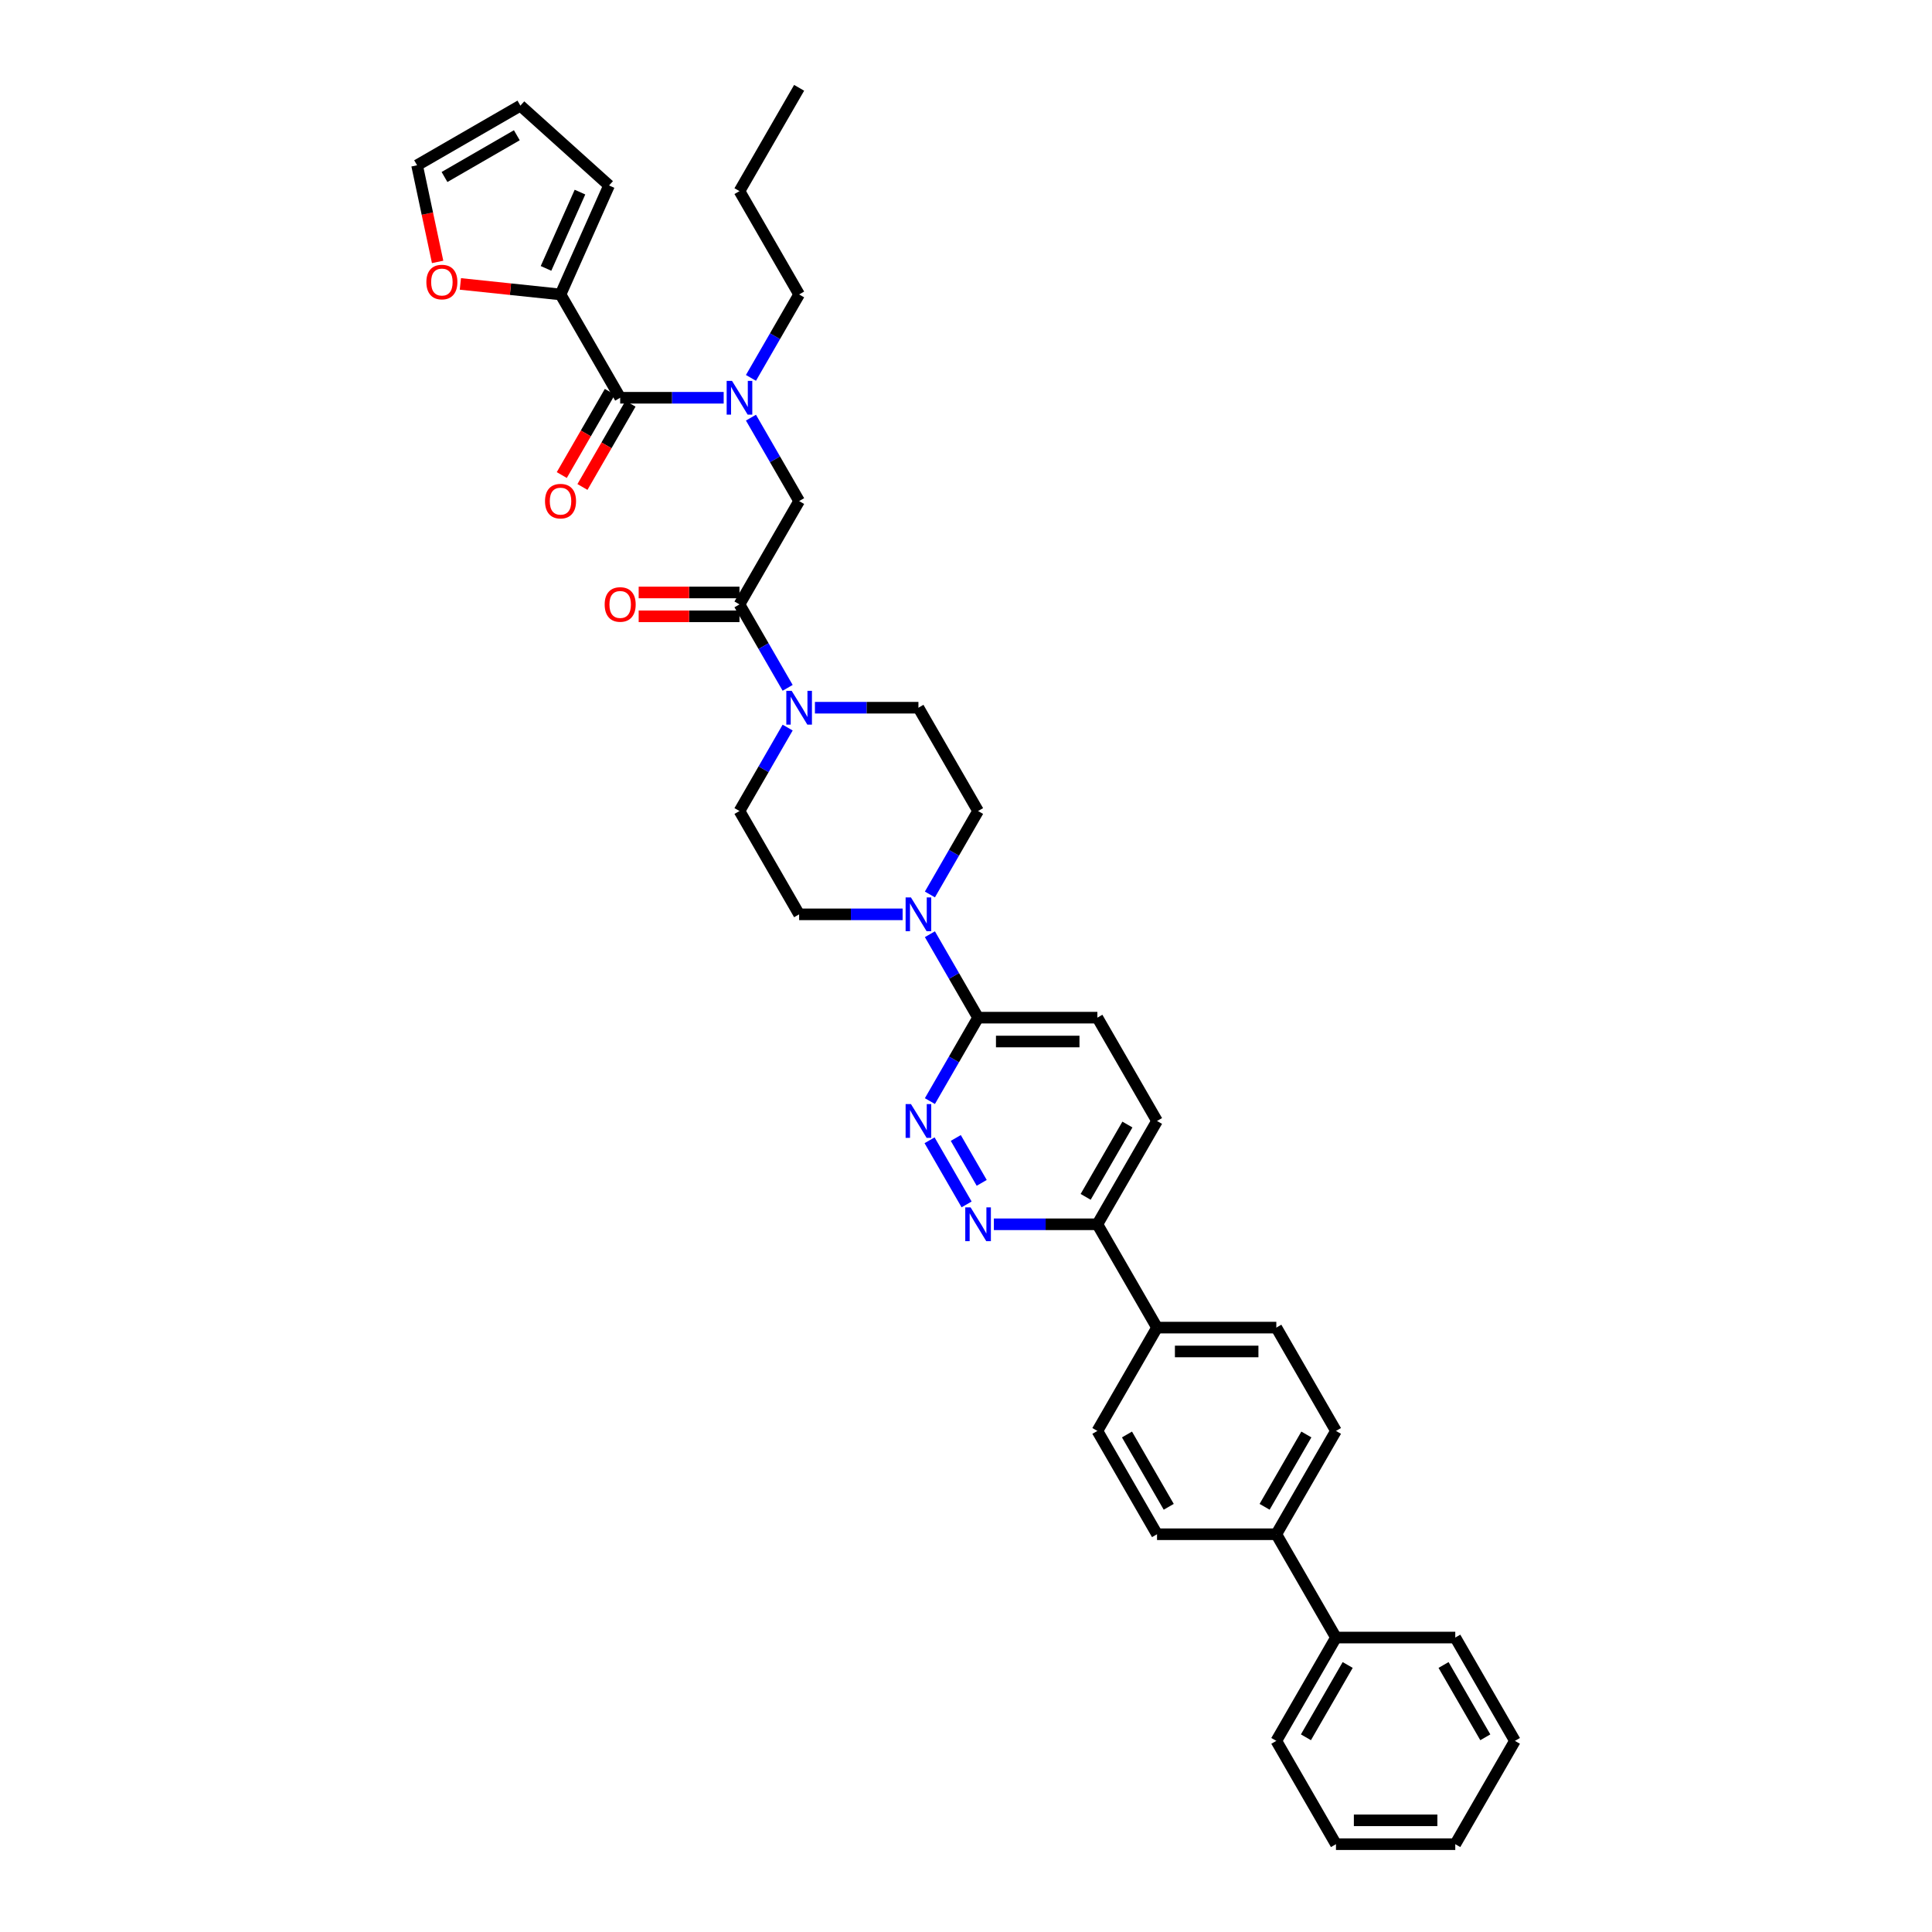 <?xml version='1.0' encoding='iso-8859-1'?>
<svg version='1.1' baseProfile='full'
              xmlns='http://www.w3.org/2000/svg'
                      xmlns:rdkit='http://www.rdkit.org/xml'
                      xmlns:xlink='http://www.w3.org/1999/xlink'
                  xml:space='preserve'
width='1000px' height='1000px' viewBox='0 0 1000 1000'>
<!-- END OF HEADER -->
<rect style='opacity:1.0;fill:#FFFFFF;stroke:none' width='1000' height='1000' x='0' y='0'> </rect>
<path class='bond-0' d='M 388.692,195.595 L 401.159,174.001' style='fill:none;fill-rule:evenodd;stroke:#0000FF;stroke-width:6px;stroke-linecap:butt;stroke-linejoin:miter;stroke-opacity:1' />
<path class='bond-0' d='M 401.159,174.001 L 413.627,152.406' style='fill:none;fill-rule:evenodd;stroke:#000000;stroke-width:6px;stroke-linecap:butt;stroke-linejoin:miter;stroke-opacity:1' />
<path class='bond-1' d='M 388.692,216.17 L 401.159,237.764' style='fill:none;fill-rule:evenodd;stroke:#0000FF;stroke-width:6px;stroke-linecap:butt;stroke-linejoin:miter;stroke-opacity:1' />
<path class='bond-1' d='M 401.159,237.764 L 413.627,259.358' style='fill:none;fill-rule:evenodd;stroke:#000000;stroke-width:6px;stroke-linecap:butt;stroke-linejoin:miter;stroke-opacity:1' />
<path class='bond-2' d='M 374.577,205.882 L 347.791,205.882' style='fill:none;fill-rule:evenodd;stroke:#0000FF;stroke-width:6px;stroke-linecap:butt;stroke-linejoin:miter;stroke-opacity:1' />
<path class='bond-2' d='M 347.791,205.882 L 321.004,205.882' style='fill:none;fill-rule:evenodd;stroke:#000000;stroke-width:6px;stroke-linecap:butt;stroke-linejoin:miter;stroke-opacity:1' />
<path class='bond-3' d='M 290.13,152.406 L 264.21,149.682' style='fill:none;fill-rule:evenodd;stroke:#000000;stroke-width:6px;stroke-linecap:butt;stroke-linejoin:miter;stroke-opacity:1' />
<path class='bond-3' d='M 264.21,149.682 L 238.29,146.958' style='fill:none;fill-rule:evenodd;stroke:#FF0000;stroke-width:6px;stroke-linecap:butt;stroke-linejoin:miter;stroke-opacity:1' />
<path class='bond-4' d='M 290.13,152.406 L 315.245,95.996' style='fill:none;fill-rule:evenodd;stroke:#000000;stroke-width:6px;stroke-linecap:butt;stroke-linejoin:miter;stroke-opacity:1' />
<path class='bond-4' d='M 282.615,138.922 L 300.196,99.435' style='fill:none;fill-rule:evenodd;stroke:#000000;stroke-width:6px;stroke-linecap:butt;stroke-linejoin:miter;stroke-opacity:1' />
<path class='bond-5' d='M 290.13,152.406 L 321.004,205.882' style='fill:none;fill-rule:evenodd;stroke:#000000;stroke-width:6px;stroke-linecap:butt;stroke-linejoin:miter;stroke-opacity:1' />
<path class='bond-6' d='M 382.753,306.659 L 356.664,306.659' style='fill:none;fill-rule:evenodd;stroke:#000000;stroke-width:6px;stroke-linecap:butt;stroke-linejoin:miter;stroke-opacity:1' />
<path class='bond-6' d='M 356.664,306.659 L 330.575,306.659' style='fill:none;fill-rule:evenodd;stroke:#FF0000;stroke-width:6px;stroke-linecap:butt;stroke-linejoin:miter;stroke-opacity:1' />
<path class='bond-6' d='M 382.753,319.009 L 356.664,319.009' style='fill:none;fill-rule:evenodd;stroke:#000000;stroke-width:6px;stroke-linecap:butt;stroke-linejoin:miter;stroke-opacity:1' />
<path class='bond-6' d='M 356.664,319.009 L 330.575,319.009' style='fill:none;fill-rule:evenodd;stroke:#FF0000;stroke-width:6px;stroke-linecap:butt;stroke-linejoin:miter;stroke-opacity:1' />
<path class='bond-7' d='M 382.753,312.834 L 413.627,259.358' style='fill:none;fill-rule:evenodd;stroke:#000000;stroke-width:6px;stroke-linecap:butt;stroke-linejoin:miter;stroke-opacity:1' />
<path class='bond-8' d='M 382.753,312.834 L 395.22,334.429' style='fill:none;fill-rule:evenodd;stroke:#000000;stroke-width:6px;stroke-linecap:butt;stroke-linejoin:miter;stroke-opacity:1' />
<path class='bond-8' d='M 395.22,334.429 L 407.688,356.023' style='fill:none;fill-rule:evenodd;stroke:#0000FF;stroke-width:6px;stroke-linecap:butt;stroke-linejoin:miter;stroke-opacity:1' />
<path class='bond-9' d='M 315.656,202.795 L 303.217,224.34' style='fill:none;fill-rule:evenodd;stroke:#000000;stroke-width:6px;stroke-linecap:butt;stroke-linejoin:miter;stroke-opacity:1' />
<path class='bond-9' d='M 303.217,224.34 L 290.778,245.885' style='fill:none;fill-rule:evenodd;stroke:#FF0000;stroke-width:6px;stroke-linecap:butt;stroke-linejoin:miter;stroke-opacity:1' />
<path class='bond-9' d='M 326.352,208.97 L 313.913,230.515' style='fill:none;fill-rule:evenodd;stroke:#000000;stroke-width:6px;stroke-linecap:butt;stroke-linejoin:miter;stroke-opacity:1' />
<path class='bond-9' d='M 313.913,230.515 L 301.474,252.06' style='fill:none;fill-rule:evenodd;stroke:#FF0000;stroke-width:6px;stroke-linecap:butt;stroke-linejoin:miter;stroke-opacity:1' />
<path class='bond-10' d='M 226.512,135.566 L 221.196,110.559' style='fill:none;fill-rule:evenodd;stroke:#FF0000;stroke-width:6px;stroke-linecap:butt;stroke-linejoin:miter;stroke-opacity:1' />
<path class='bond-10' d='M 221.196,110.559 L 215.881,85.553' style='fill:none;fill-rule:evenodd;stroke:#000000;stroke-width:6px;stroke-linecap:butt;stroke-linejoin:miter;stroke-opacity:1' />
<path class='bond-11' d='M 315.245,95.996 L 269.357,54.678' style='fill:none;fill-rule:evenodd;stroke:#000000;stroke-width:6px;stroke-linecap:butt;stroke-linejoin:miter;stroke-opacity:1' />
<path class='bond-12' d='M 413.627,152.406 L 382.753,98.93' style='fill:none;fill-rule:evenodd;stroke:#000000;stroke-width:6px;stroke-linecap:butt;stroke-linejoin:miter;stroke-opacity:1' />
<path class='bond-13' d='M 382.753,98.93 L 413.627,45.455' style='fill:none;fill-rule:evenodd;stroke:#000000;stroke-width:6px;stroke-linecap:butt;stroke-linejoin:miter;stroke-opacity:1' />
<path class='bond-14' d='M 407.688,376.597 L 395.22,398.192' style='fill:none;fill-rule:evenodd;stroke:#0000FF;stroke-width:6px;stroke-linecap:butt;stroke-linejoin:miter;stroke-opacity:1' />
<path class='bond-14' d='M 395.22,398.192 L 382.753,419.786' style='fill:none;fill-rule:evenodd;stroke:#000000;stroke-width:6px;stroke-linecap:butt;stroke-linejoin:miter;stroke-opacity:1' />
<path class='bond-15' d='M 421.802,366.31 L 448.589,366.31' style='fill:none;fill-rule:evenodd;stroke:#0000FF;stroke-width:6px;stroke-linecap:butt;stroke-linejoin:miter;stroke-opacity:1' />
<path class='bond-15' d='M 448.589,366.31 L 475.376,366.31' style='fill:none;fill-rule:evenodd;stroke:#000000;stroke-width:6px;stroke-linecap:butt;stroke-linejoin:miter;stroke-opacity:1' />
<path class='bond-16' d='M 598.873,580.214 L 567.999,633.69' style='fill:none;fill-rule:evenodd;stroke:#000000;stroke-width:6px;stroke-linecap:butt;stroke-linejoin:miter;stroke-opacity:1' />
<path class='bond-16' d='M 583.547,582.06 L 561.935,619.494' style='fill:none;fill-rule:evenodd;stroke:#000000;stroke-width:6px;stroke-linecap:butt;stroke-linejoin:miter;stroke-opacity:1' />
<path class='bond-17' d='M 598.873,580.214 L 567.999,526.738' style='fill:none;fill-rule:evenodd;stroke:#000000;stroke-width:6px;stroke-linecap:butt;stroke-linejoin:miter;stroke-opacity:1' />
<path class='bond-18' d='M 567.999,633.69 L 541.212,633.69' style='fill:none;fill-rule:evenodd;stroke:#000000;stroke-width:6px;stroke-linecap:butt;stroke-linejoin:miter;stroke-opacity:1' />
<path class='bond-18' d='M 541.212,633.69 L 514.426,633.69' style='fill:none;fill-rule:evenodd;stroke:#0000FF;stroke-width:6px;stroke-linecap:butt;stroke-linejoin:miter;stroke-opacity:1' />
<path class='bond-19' d='M 567.999,633.69 L 598.873,687.166' style='fill:none;fill-rule:evenodd;stroke:#000000;stroke-width:6px;stroke-linecap:butt;stroke-linejoin:miter;stroke-opacity:1' />
<path class='bond-20' d='M 500.311,623.403 L 481.144,590.204' style='fill:none;fill-rule:evenodd;stroke:#0000FF;stroke-width:6px;stroke-linecap:butt;stroke-linejoin:miter;stroke-opacity:1' />
<path class='bond-20' d='M 508.131,612.248 L 494.714,589.009' style='fill:none;fill-rule:evenodd;stroke:#0000FF;stroke-width:6px;stroke-linecap:butt;stroke-linejoin:miter;stroke-opacity:1' />
<path class='bond-21' d='M 481.315,569.927 L 493.783,548.332' style='fill:none;fill-rule:evenodd;stroke:#0000FF;stroke-width:6px;stroke-linecap:butt;stroke-linejoin:miter;stroke-opacity:1' />
<path class='bond-21' d='M 493.783,548.332 L 506.25,526.738' style='fill:none;fill-rule:evenodd;stroke:#000000;stroke-width:6px;stroke-linecap:butt;stroke-linejoin:miter;stroke-opacity:1' />
<path class='bond-22' d='M 506.25,526.738 L 567.999,526.738' style='fill:none;fill-rule:evenodd;stroke:#000000;stroke-width:6px;stroke-linecap:butt;stroke-linejoin:miter;stroke-opacity:1' />
<path class='bond-22' d='M 515.512,539.088 L 558.736,539.088' style='fill:none;fill-rule:evenodd;stroke:#000000;stroke-width:6px;stroke-linecap:butt;stroke-linejoin:miter;stroke-opacity:1' />
<path class='bond-23' d='M 506.25,526.738 L 493.783,505.144' style='fill:none;fill-rule:evenodd;stroke:#000000;stroke-width:6px;stroke-linecap:butt;stroke-linejoin:miter;stroke-opacity:1' />
<path class='bond-23' d='M 493.783,505.144 L 481.315,483.549' style='fill:none;fill-rule:evenodd;stroke:#0000FF;stroke-width:6px;stroke-linecap:butt;stroke-linejoin:miter;stroke-opacity:1' />
<path class='bond-24' d='M 481.315,462.975 L 493.783,441.38' style='fill:none;fill-rule:evenodd;stroke:#0000FF;stroke-width:6px;stroke-linecap:butt;stroke-linejoin:miter;stroke-opacity:1' />
<path class='bond-24' d='M 493.783,441.38 L 506.25,419.786' style='fill:none;fill-rule:evenodd;stroke:#000000;stroke-width:6px;stroke-linecap:butt;stroke-linejoin:miter;stroke-opacity:1' />
<path class='bond-25' d='M 467.2,473.262 L 440.414,473.262' style='fill:none;fill-rule:evenodd;stroke:#0000FF;stroke-width:6px;stroke-linecap:butt;stroke-linejoin:miter;stroke-opacity:1' />
<path class='bond-25' d='M 440.414,473.262 L 413.627,473.262' style='fill:none;fill-rule:evenodd;stroke:#000000;stroke-width:6px;stroke-linecap:butt;stroke-linejoin:miter;stroke-opacity:1' />
<path class='bond-26' d='M 382.753,419.786 L 413.627,473.262' style='fill:none;fill-rule:evenodd;stroke:#000000;stroke-width:6px;stroke-linecap:butt;stroke-linejoin:miter;stroke-opacity:1' />
<path class='bond-27' d='M 691.496,740.642 L 660.622,794.118' style='fill:none;fill-rule:evenodd;stroke:#000000;stroke-width:6px;stroke-linecap:butt;stroke-linejoin:miter;stroke-opacity:1' />
<path class='bond-27' d='M 676.17,742.488 L 654.558,779.921' style='fill:none;fill-rule:evenodd;stroke:#000000;stroke-width:6px;stroke-linecap:butt;stroke-linejoin:miter;stroke-opacity:1' />
<path class='bond-28' d='M 691.496,740.642 L 660.622,687.166' style='fill:none;fill-rule:evenodd;stroke:#000000;stroke-width:6px;stroke-linecap:butt;stroke-linejoin:miter;stroke-opacity:1' />
<path class='bond-29' d='M 660.622,794.118 L 598.873,794.118' style='fill:none;fill-rule:evenodd;stroke:#000000;stroke-width:6px;stroke-linecap:butt;stroke-linejoin:miter;stroke-opacity:1' />
<path class='bond-30' d='M 660.622,794.118 L 691.496,847.594' style='fill:none;fill-rule:evenodd;stroke:#000000;stroke-width:6px;stroke-linecap:butt;stroke-linejoin:miter;stroke-opacity:1' />
<path class='bond-31' d='M 598.873,794.118 L 567.999,740.642' style='fill:none;fill-rule:evenodd;stroke:#000000;stroke-width:6px;stroke-linecap:butt;stroke-linejoin:miter;stroke-opacity:1' />
<path class='bond-31' d='M 604.937,779.921 L 583.325,742.488' style='fill:none;fill-rule:evenodd;stroke:#000000;stroke-width:6px;stroke-linecap:butt;stroke-linejoin:miter;stroke-opacity:1' />
<path class='bond-32' d='M 567.999,740.642 L 598.873,687.166' style='fill:none;fill-rule:evenodd;stroke:#000000;stroke-width:6px;stroke-linecap:butt;stroke-linejoin:miter;stroke-opacity:1' />
<path class='bond-33' d='M 598.873,687.166 L 660.622,687.166' style='fill:none;fill-rule:evenodd;stroke:#000000;stroke-width:6px;stroke-linecap:butt;stroke-linejoin:miter;stroke-opacity:1' />
<path class='bond-33' d='M 608.135,699.516 L 651.359,699.516' style='fill:none;fill-rule:evenodd;stroke:#000000;stroke-width:6px;stroke-linecap:butt;stroke-linejoin:miter;stroke-opacity:1' />
<path class='bond-34' d='M 691.496,847.594 L 660.622,901.07' style='fill:none;fill-rule:evenodd;stroke:#000000;stroke-width:6px;stroke-linecap:butt;stroke-linejoin:miter;stroke-opacity:1' />
<path class='bond-34' d='M 697.56,861.79 L 675.948,899.223' style='fill:none;fill-rule:evenodd;stroke:#000000;stroke-width:6px;stroke-linecap:butt;stroke-linejoin:miter;stroke-opacity:1' />
<path class='bond-35' d='M 691.496,847.594 L 753.245,847.594' style='fill:none;fill-rule:evenodd;stroke:#000000;stroke-width:6px;stroke-linecap:butt;stroke-linejoin:miter;stroke-opacity:1' />
<path class='bond-36' d='M 660.622,901.07 L 691.496,954.545' style='fill:none;fill-rule:evenodd;stroke:#000000;stroke-width:6px;stroke-linecap:butt;stroke-linejoin:miter;stroke-opacity:1' />
<path class='bond-37' d='M 691.496,954.545 L 753.245,954.545' style='fill:none;fill-rule:evenodd;stroke:#000000;stroke-width:6px;stroke-linecap:butt;stroke-linejoin:miter;stroke-opacity:1' />
<path class='bond-37' d='M 700.758,942.196 L 743.982,942.196' style='fill:none;fill-rule:evenodd;stroke:#000000;stroke-width:6px;stroke-linecap:butt;stroke-linejoin:miter;stroke-opacity:1' />
<path class='bond-38' d='M 753.245,954.545 L 784.119,901.07' style='fill:none;fill-rule:evenodd;stroke:#000000;stroke-width:6px;stroke-linecap:butt;stroke-linejoin:miter;stroke-opacity:1' />
<path class='bond-39' d='M 784.119,901.07 L 753.245,847.594' style='fill:none;fill-rule:evenodd;stroke:#000000;stroke-width:6px;stroke-linecap:butt;stroke-linejoin:miter;stroke-opacity:1' />
<path class='bond-39' d='M 768.793,899.223 L 747.181,861.79' style='fill:none;fill-rule:evenodd;stroke:#000000;stroke-width:6px;stroke-linecap:butt;stroke-linejoin:miter;stroke-opacity:1' />
<path class='bond-40' d='M 506.25,419.786 L 475.376,366.31' style='fill:none;fill-rule:evenodd;stroke:#000000;stroke-width:6px;stroke-linecap:butt;stroke-linejoin:miter;stroke-opacity:1' />
<path class='bond-41' d='M 215.881,85.553 L 269.357,54.678' style='fill:none;fill-rule:evenodd;stroke:#000000;stroke-width:6px;stroke-linecap:butt;stroke-linejoin:miter;stroke-opacity:1' />
<path class='bond-41' d='M 230.077,91.617 L 267.51,70.005' style='fill:none;fill-rule:evenodd;stroke:#000000;stroke-width:6px;stroke-linecap:butt;stroke-linejoin:miter;stroke-opacity:1' />
<path  class='atom-0' d='M 378.887 197.139
L 384.617 206.401
Q 385.186 207.315, 386.099 208.97
Q 387.013 210.625, 387.063 210.723
L 387.063 197.139
L 389.384 197.139
L 389.384 214.626
L 386.989 214.626
L 380.838 204.499
Q 380.122 203.314, 379.356 201.955
Q 378.615 200.597, 378.393 200.177
L 378.393 214.626
L 376.121 214.626
L 376.121 197.139
L 378.887 197.139
' fill='#0000FF'/>
<path  class='atom-3' d='M 312.977 312.884
Q 312.977 308.685, 315.051 306.338
Q 317.126 303.992, 321.004 303.992
Q 324.882 303.992, 326.957 306.338
Q 329.031 308.685, 329.031 312.884
Q 329.031 317.132, 326.932 319.552
Q 324.832 321.948, 321.004 321.948
Q 317.151 321.948, 315.051 319.552
Q 312.977 317.157, 312.977 312.884
M 321.004 319.972
Q 323.671 319.972, 325.104 318.194
Q 326.561 316.391, 326.561 312.884
Q 326.561 309.45, 325.104 307.721
Q 323.671 305.968, 321.004 305.968
Q 318.336 305.968, 316.879 307.697
Q 315.447 309.426, 315.447 312.884
Q 315.447 316.416, 316.879 318.194
Q 318.336 319.972, 321.004 319.972
' fill='#FF0000'/>
<path  class='atom-6' d='M 282.102 259.408
Q 282.102 255.209, 284.177 252.862
Q 286.252 250.516, 290.13 250.516
Q 294.007 250.516, 296.082 252.862
Q 298.157 255.209, 298.157 259.408
Q 298.157 263.656, 296.057 266.077
Q 293.958 268.472, 290.13 268.472
Q 286.276 268.472, 284.177 266.077
Q 282.102 263.681, 282.102 259.408
M 290.13 266.496
Q 292.797 266.496, 294.23 264.718
Q 295.687 262.915, 295.687 259.408
Q 295.687 255.974, 294.23 254.245
Q 292.797 252.492, 290.13 252.492
Q 287.462 252.492, 286.005 254.221
Q 284.572 255.95, 284.572 259.408
Q 284.572 262.94, 286.005 264.718
Q 287.462 266.496, 290.13 266.496
' fill='#FF0000'/>
<path  class='atom-7' d='M 220.692 146.001
Q 220.692 141.802, 222.767 139.456
Q 224.841 137.11, 228.719 137.11
Q 232.597 137.11, 234.672 139.456
Q 236.746 141.802, 236.746 146.001
Q 236.746 150.25, 234.647 152.67
Q 232.548 155.066, 228.719 155.066
Q 224.866 155.066, 222.767 152.67
Q 220.692 150.274, 220.692 146.001
M 228.719 153.09
Q 231.387 153.09, 232.819 151.312
Q 234.277 149.509, 234.277 146.001
Q 234.277 142.568, 232.819 140.839
Q 231.387 139.085, 228.719 139.085
Q 226.052 139.085, 224.594 140.814
Q 223.162 142.543, 223.162 146.001
Q 223.162 149.533, 224.594 151.312
Q 226.052 153.09, 228.719 153.09
' fill='#FF0000'/>
<path  class='atom-11' d='M 409.761 357.567
L 415.492 366.829
Q 416.06 367.743, 416.974 369.398
Q 417.888 371.052, 417.937 371.151
L 417.937 357.567
L 420.259 357.567
L 420.259 375.054
L 417.863 375.054
L 411.713 364.927
Q 410.996 363.741, 410.231 362.383
Q 409.49 361.024, 409.268 360.605
L 409.268 375.054
L 406.995 375.054
L 406.995 357.567
L 409.761 357.567
' fill='#0000FF'/>
<path  class='atom-14' d='M 502.385 624.946
L 508.115 634.209
Q 508.683 635.122, 509.597 636.777
Q 510.511 638.432, 510.56 638.531
L 510.56 624.946
L 512.882 624.946
L 512.882 642.433
L 510.486 642.433
L 504.336 632.307
Q 503.62 631.121, 502.854 629.763
Q 502.113 628.404, 501.891 627.984
L 501.891 642.433
L 499.618 642.433
L 499.618 624.946
L 502.385 624.946
' fill='#0000FF'/>
<path  class='atom-15' d='M 471.51 571.47
L 477.24 580.733
Q 477.809 581.646, 478.722 583.301
Q 479.636 584.956, 479.686 585.055
L 479.686 571.47
L 482.007 571.47
L 482.007 588.958
L 479.612 588.958
L 473.461 578.831
Q 472.745 577.645, 471.979 576.287
Q 471.238 574.928, 471.016 574.508
L 471.016 588.958
L 468.744 588.958
L 468.744 571.47
L 471.51 571.47
' fill='#0000FF'/>
<path  class='atom-18' d='M 471.51 464.518
L 477.24 473.781
Q 477.809 474.695, 478.722 476.349
Q 479.636 478.004, 479.686 478.103
L 479.686 464.518
L 482.007 464.518
L 482.007 482.006
L 479.612 482.006
L 473.461 471.879
Q 472.745 470.693, 471.979 469.335
Q 471.238 467.976, 471.016 467.556
L 471.016 482.006
L 468.744 482.006
L 468.744 464.518
L 471.51 464.518
' fill='#0000FF'/>
</svg>
